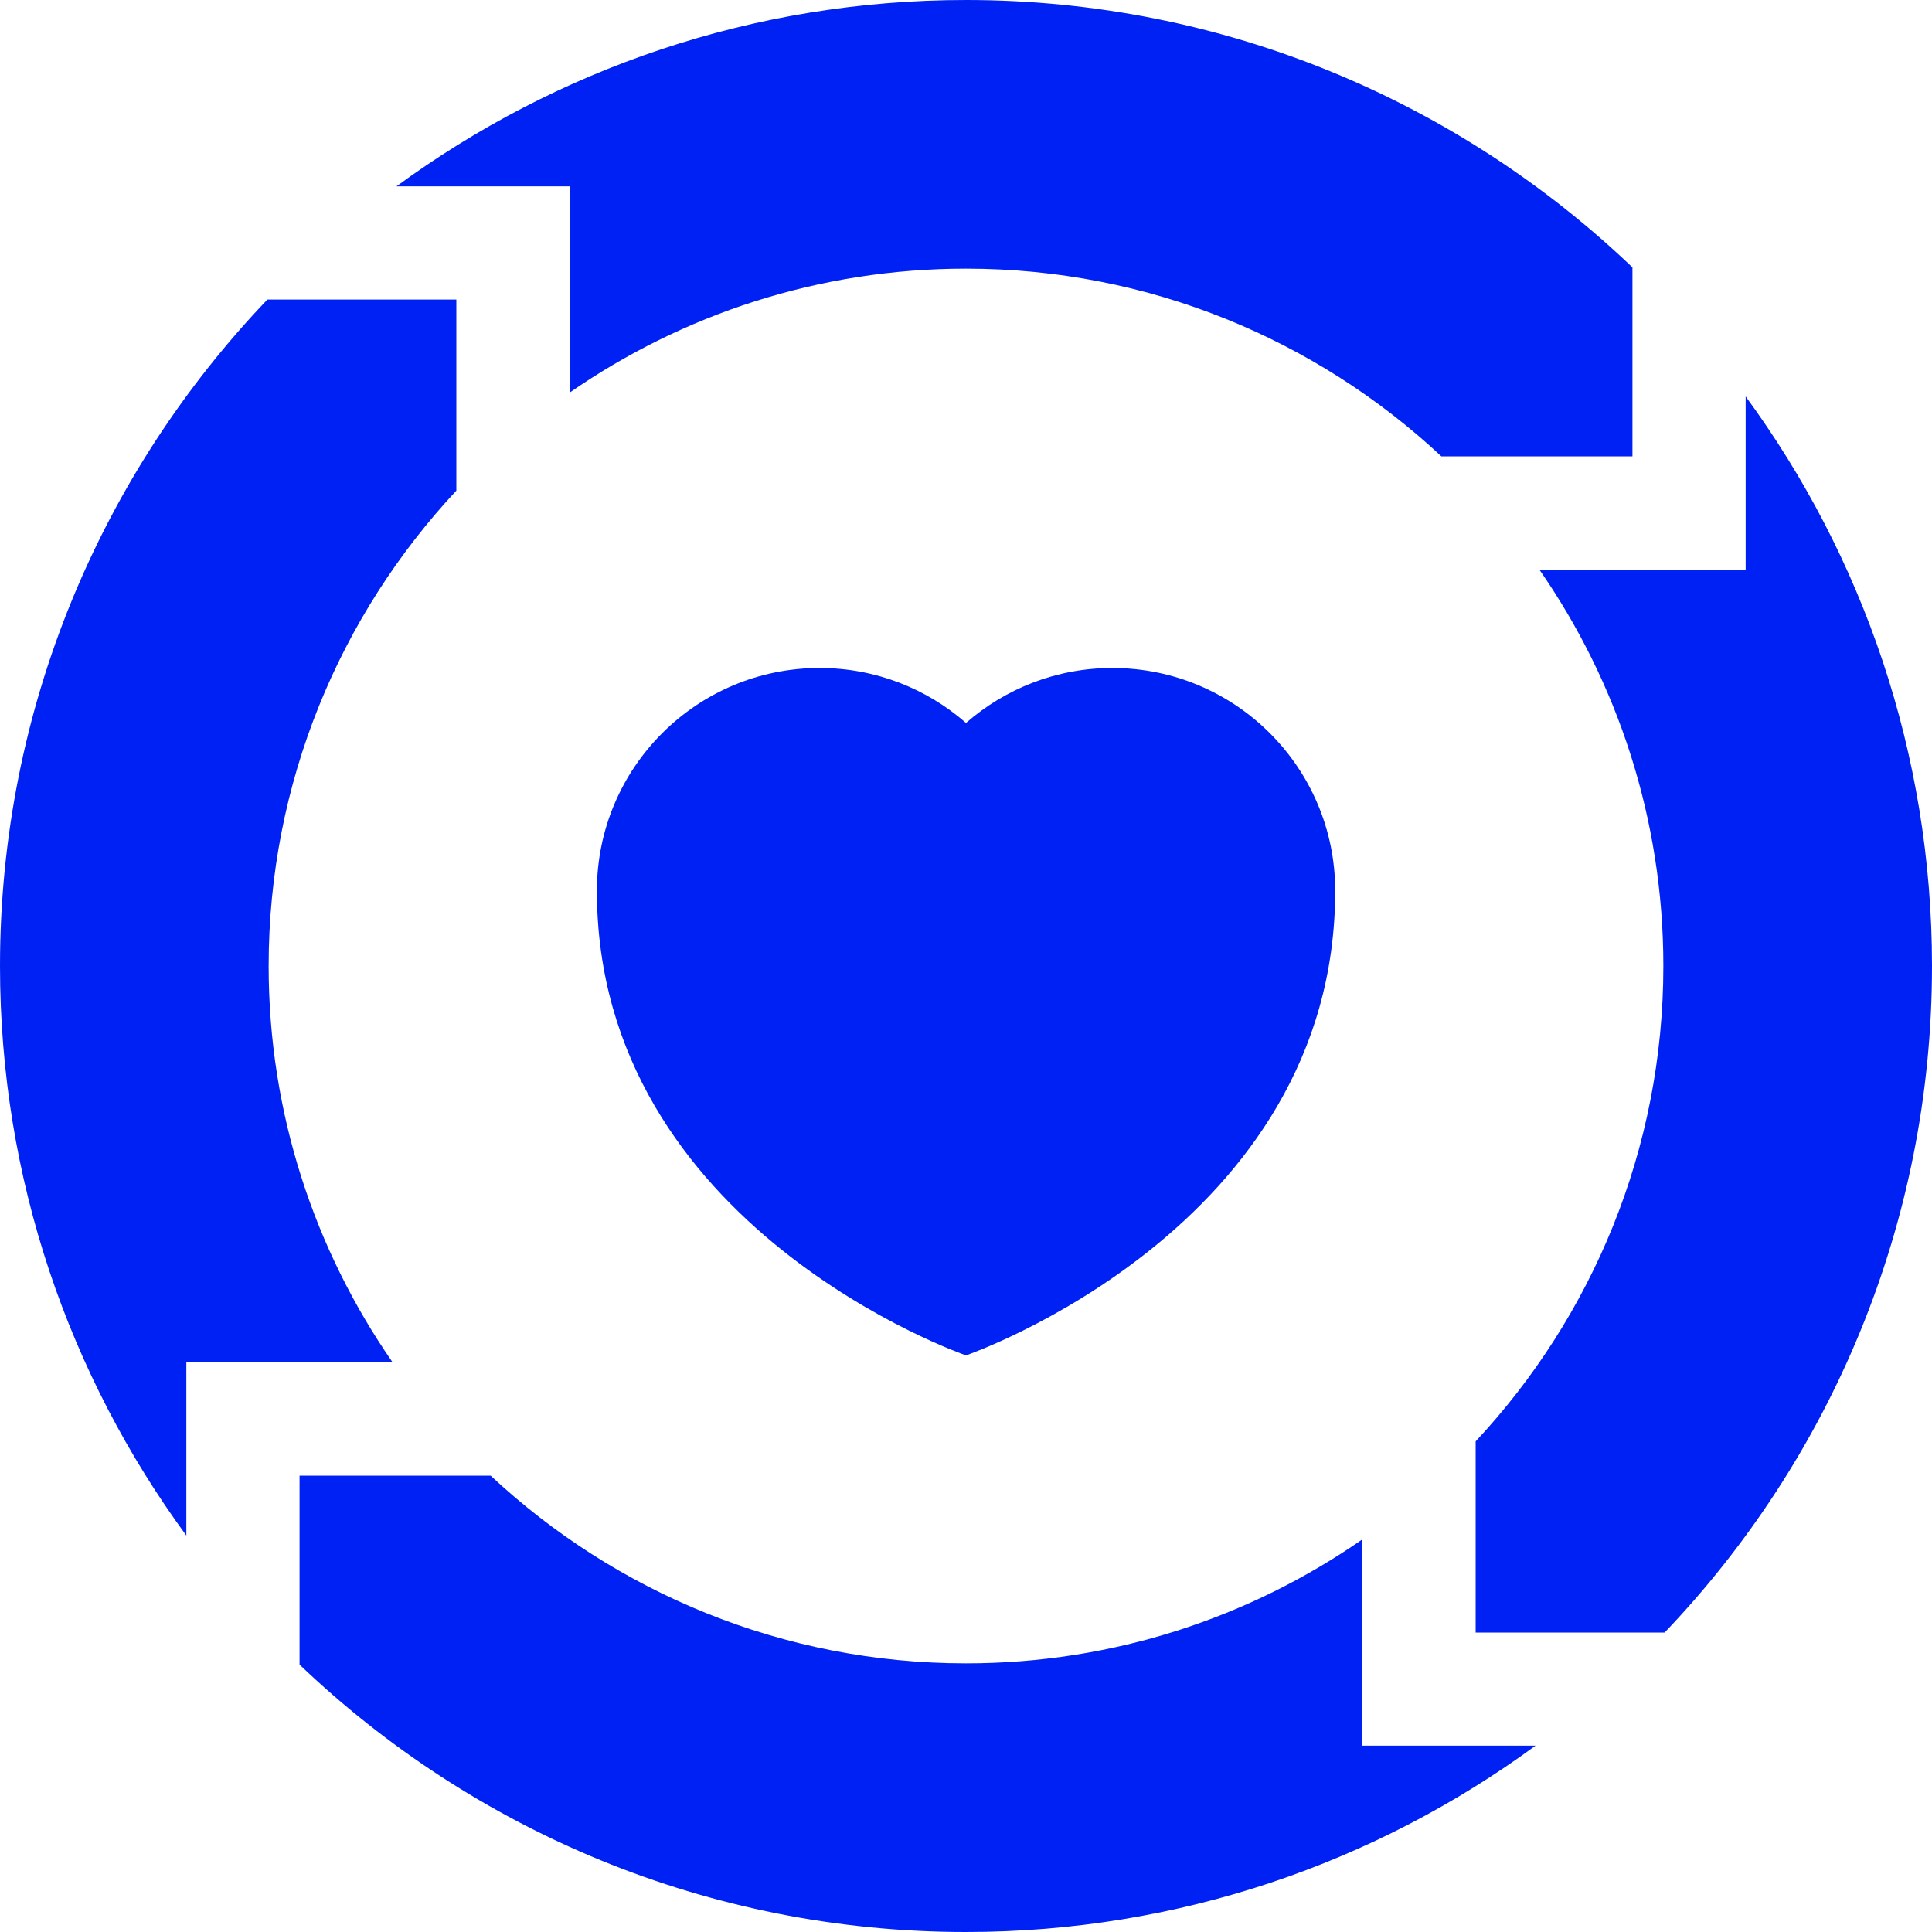 <?xml version="1.0" encoding="UTF-8"?> <svg xmlns="http://www.w3.org/2000/svg" width="20" height="20" viewBox="0 0 20 20" fill="none"><path d="M18.071 4.104V5.896H15.935C16.744 7.062 17.219 8.477 17.219 10C17.219 11.9 16.48 13.631 15.276 14.921V16.9H17.232C18.946 15.104 20 12.673 20 10C20 7.797 19.283 5.758 18.071 4.104Z" fill="#0021F3"></path><path d="M5.896 4.065C7.062 3.256 8.476 2.781 10 2.781C11.9 2.781 13.631 3.52 14.921 4.724H16.899V2.768C15.104 1.054 12.673 0 10 0C7.797 0 5.758 0.717 4.104 1.929H5.896V4.065Z" fill="#0021F3"></path><path d="M2.781 10C2.781 8.1 3.52 6.369 4.724 5.079V3.101H2.768C1.054 4.896 0 7.327 0 10C0 12.203 0.717 14.242 1.929 15.896V14.104H4.065C3.256 12.938 2.781 11.524 2.781 10Z" fill="#0021F3"></path><path d="M14.104 15.935C12.938 16.744 11.524 17.219 10 17.219C8.1 17.219 6.369 16.48 5.079 15.276H3.101V17.232C4.896 18.946 7.327 20 10 20C12.203 20 14.242 19.283 15.896 18.071H14.104V15.935Z" fill="#0021F3"></path><path d="M10 7.484C9.595 7.13 9.065 6.915 8.485 6.915C7.211 6.915 6.179 7.948 6.179 9.221C6.179 12.714 10 14.031 10 14.031C10 14.031 13.822 12.714 13.822 9.221C13.822 7.948 12.789 6.915 11.515 6.915C10.935 6.915 10.405 7.13 10 7.484Z" fill="#0021F3"></path></svg> 